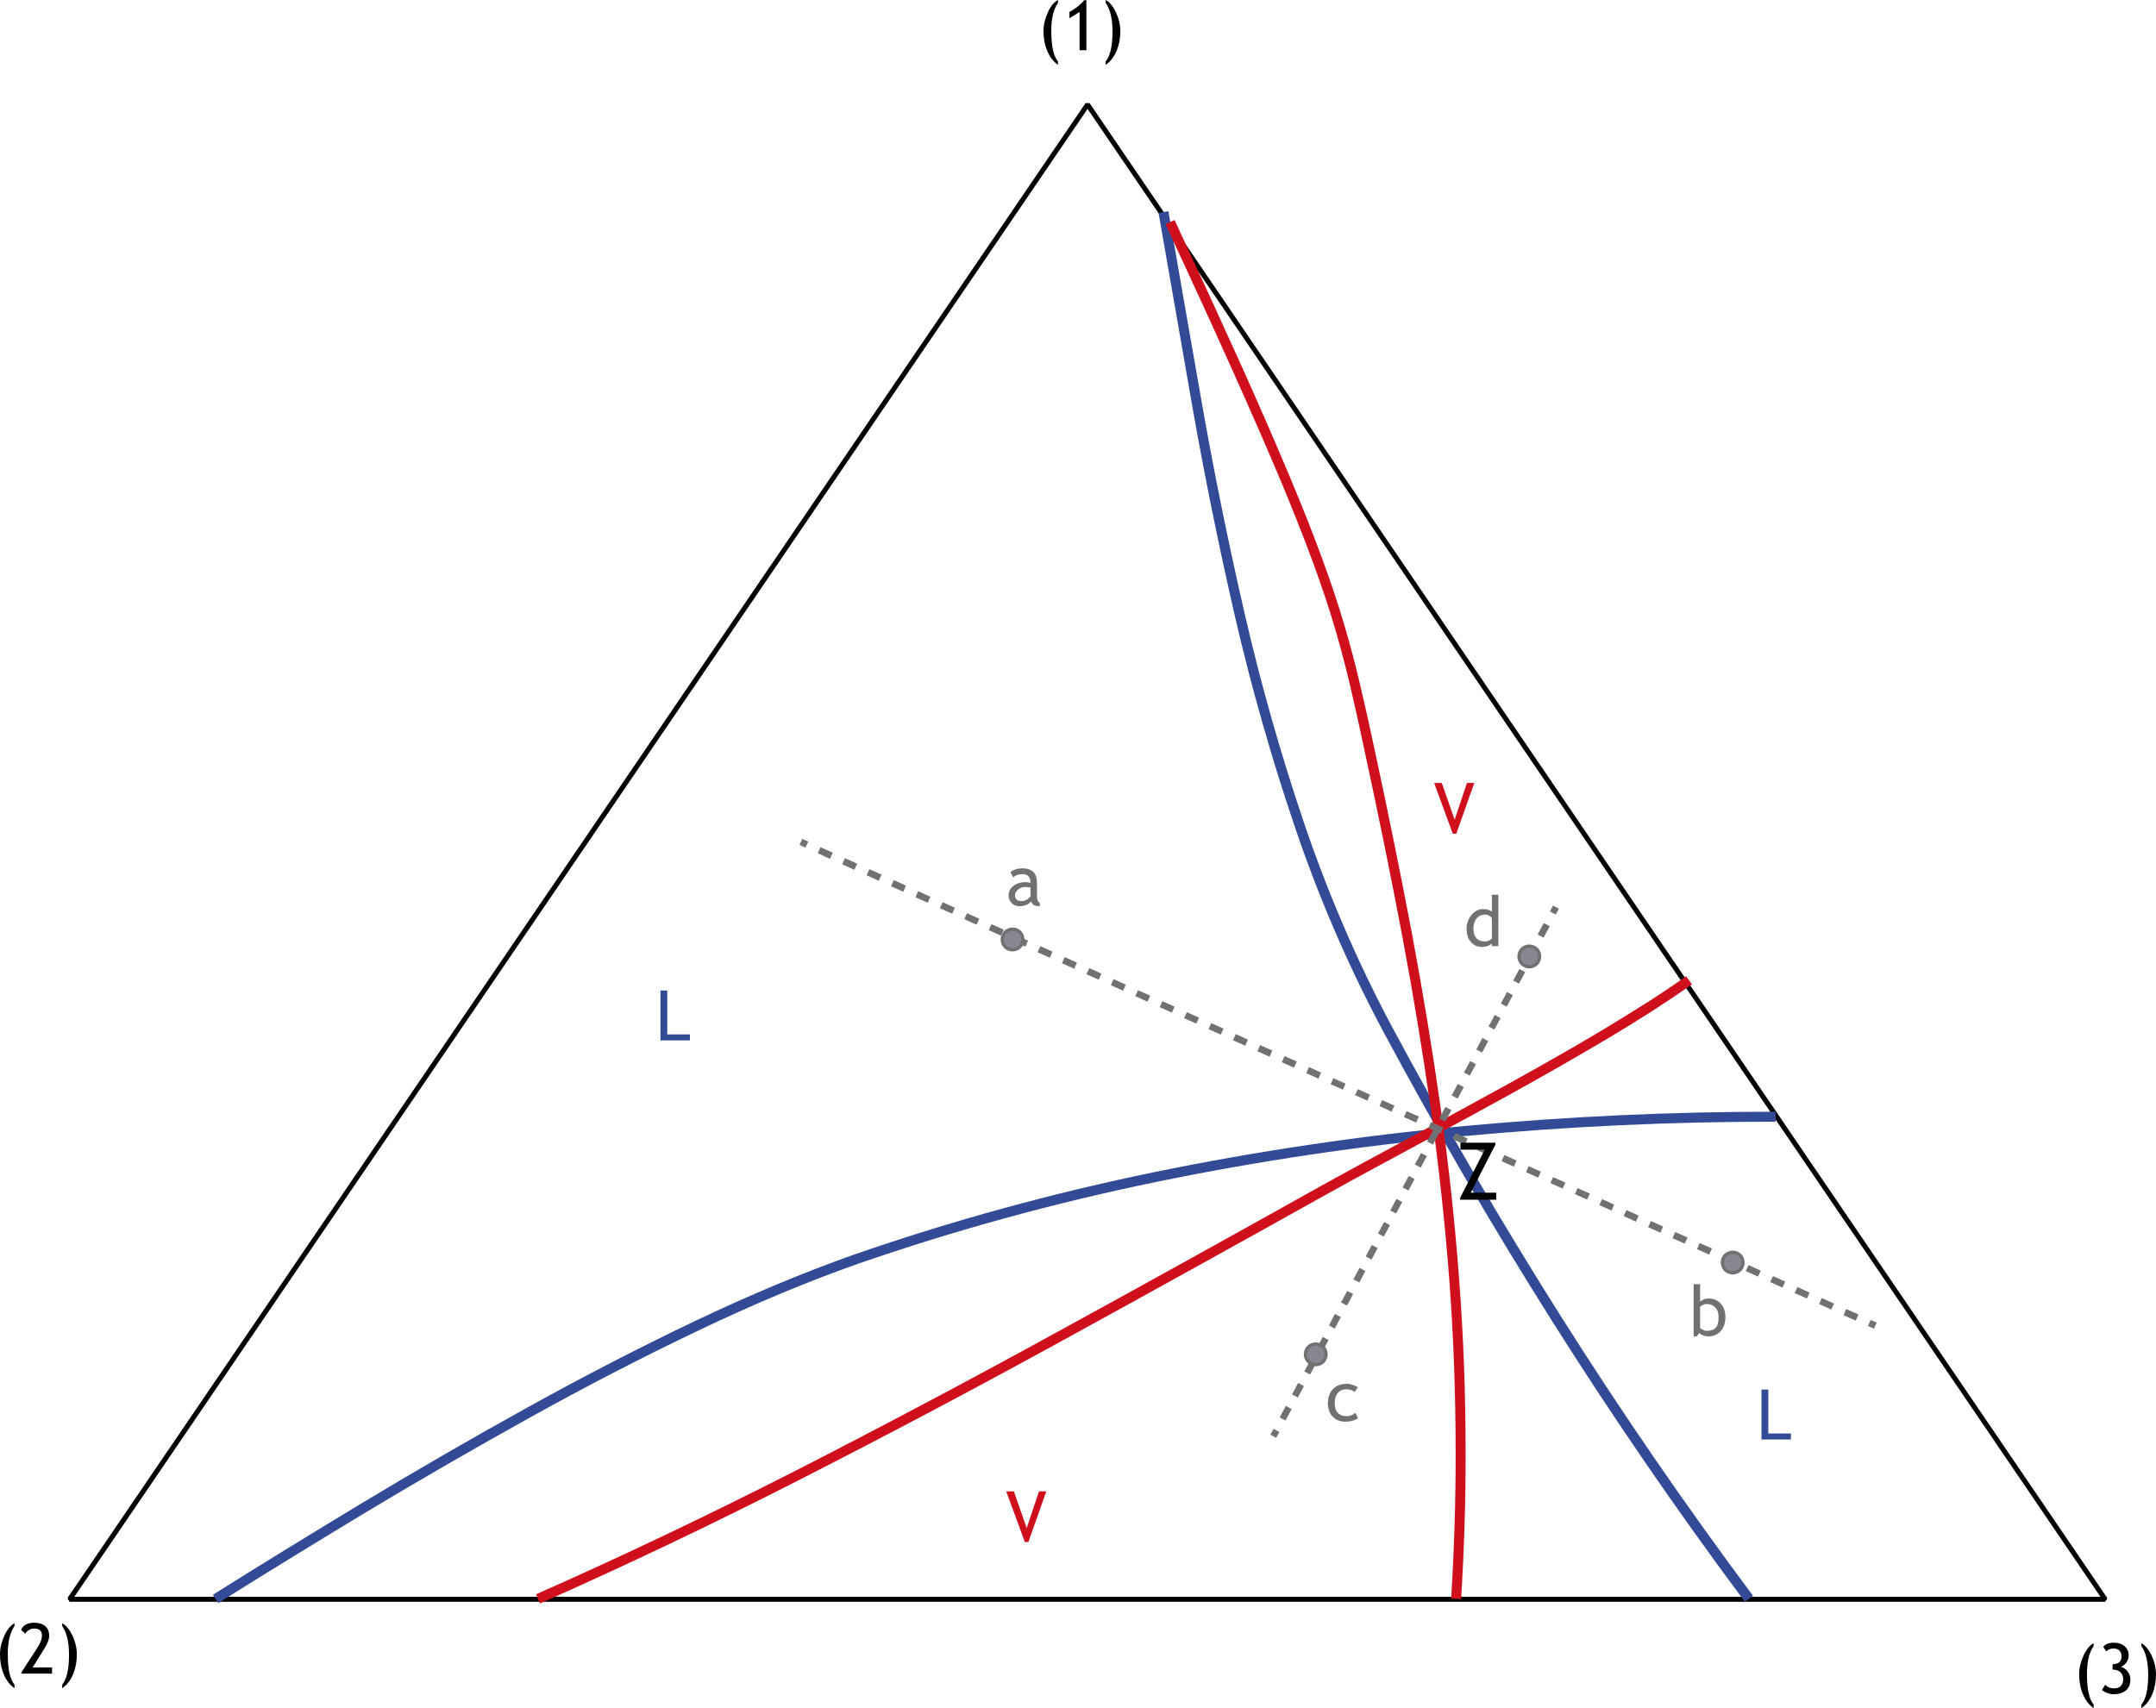 <?xml version="1.0" encoding="UTF-8"?>
<svg height="513.65" width="648.15" xmlns="http://www.w3.org/2000/svg"><path d="m 635.5,493.95 q 1.95,0 3.2,1.05 1.2,1.05 1.25,2.7 0,1.25 -0.7,2.2 -0.7,0.95 -1.65,1.3 1.3,0.4 2.05,1.45 0.8,1 0.8,2.45 0,2.05 -1.35,3.2 -1.3,1.15 -3.7,1.15 -1,0 -1.95,-0.4 -1,-0.35 -1.55,-0.9 l 1,-1.55 q 1,1.1 2.55,1.1 2.8,0 2.85,-2.8 0,-1.25 -0.85,-2.05 -0.85,-0.8 -2.2,-0.8 h -0.15 v -1.65 h 0.05 q 2.6,0 2.65,-2.3 -0.05,-2.4 -2.45,-2.4 -1.35,0 -2.15,0.9 l -0.9,-1.4 q 0.95,-1.25 3.2,-1.25 m 8.25,0.15 q 1.75,0.95 3.1,3.75 1.3,2.85 1.3,5.65 0,3.25 -1.15,6 -1.15,2.7 -3.25,4.15 v -1.1 q 2.05,-2.35 2.05,-9 0,-5.65 -2.05,-8.6 v -0.85 m -14.35,0 v 0.85 q -2.05,2.95 -2,8.6 0,6.65 2,9 v 1.1 q -2.05,-1.45 -3.2,-4.15 -1.15,-2.7 -1.15,-6 0,-2.8 1.3,-5.65 1.3,-2.8 3.05,-3.75" fill-rule="evenodd"/><path d="m 443.2,235.45 -5.4,15.25 h -1.05 l -5.6,-15.25 h 2.3 l 3.85,11.05 3.7,-11.05 h 2.2" fill="#d00f1c" fill-rule="evenodd"/><path d="M332.4 0q1.75.9 3.1 3.75 1.3 2.85 1.3 5.65 0 3.25-1.15 5.95-1.15 2.7-3.25 4.15v-1.05q2.05-2.35 2.05-9.05 0-5.6-2.05-8.55V0m-14.35 0v.85q-2.05 2.95-2 8.55 0 6.7 2 9.05V19.5Q316 18.05 314.85 15.35 313.7 12.65 313.7 9.4 313.7 6.6 315 3.75 316.3.9 318.05 0m8.55.05V15.1h-2.05V3.6L321.5 5.5V3.6q1.15-.6 2.45-1.6 1.3-1.05 2-1.95h.65M10.15 487.95q2.2 0 3.4 1 1.2 1 1.25 2.85 0 1.65-1.65 4.25L9.8 501.4h5.85v1.85h-9.2v-.4l4.7-7.25q1.5-2.25 1.45-3.8.05-2.1-2.35-2.1-.8 0-1.55.45-.7.4-1.05 1.1l-1.3-1.1q.35-1 1.35-1.6 1.05-.6 2.45-.6m8.55.15q1.75.95 3.1 3.75 1.3 2.85 1.3 5.65 0 3.25-1.15 6-1.15 2.7-3.25 4.15v-1.1q2.05-2.35 2.05-9 0-5.65-2.05-8.6v-.85m-14.35 0v.85q-2.05 2.95-2 8.6 0 6.65 2 9v1.1Q2.3 506.2 1.15 503.5 0 500.8 0 497.5q0-2.8 1.3-5.65 1.3-2.8 3.05-3.75M326.9 31L633.3 481.15H20.45L326.75 31.3 326.9 31m-.15.55l.15-.15-.15.15M21.35 480.65H632.4L326.9 31.85 21.35 480.65" fill-rule="evenodd"/><path d="M 326.9,31 633.3,481.15 H 20.45 L 326.75,31.3 326.9,31 m -0.15,0.55 0.15,-0.15 -0.15,0.15 M 21.35,480.65 H 632.4 L 326.9,31.85 21.35,480.65" fill-rule="evenodd"/><path d="M 53.5,432.75 53.85,433 41.45,451.3 41.05,451 53.5,432.75" fill="#68af23" fill-rule="evenodd"/><path d="m 398.75,136.55 89.4,131.3 -0.4,0.3 -89.4,-131.35 0.4,-0.25" fill-rule="evenodd"/><path d="m 398.75,136.55 89.4,131.3 -0.4,0.3 -89.4,-131.35 0.4,-0.25" fill-rule="evenodd"/><path d="m 398.75,136.55 89.4,131.3 -0.4,0.3 -89.4,-131.35 0.4,-0.25" fill-rule="evenodd"/><path d="m 398.75,136.55 89.4,131.3 -0.4,0.3 -89.4,-131.35 0.4,-0.25" fill-rule="evenodd"/><path d="m 398.75,136.55 89.4,131.3 -0.4,0.3 -89.4,-131.35 0.4,-0.25" fill-rule="evenodd"/><path d="m 398.75,136.55 89.4,131.3 -0.4,0.3 -89.4,-131.35 0.4,-0.25" fill="#68af23" fill-rule="evenodd"/><path d="m 326.35,31 h 1.2 l 305.95,449.5 -0.6,1.15 H 20.9 L 20.3,480.5 326.35,31 m 0,0.85 0.6,-0.45 -0.6,0.45 m -304,448.3 h 609.1 L 326.95,32.75 22.35,480.15" fill-rule="evenodd"/><path d="m 351.25,63.5 q 4.75,27.5 10.15,58.2 5.4,30.7 12.75,62.7 7.35,32 18,63.4 10.65,31.35 25.95,60.25 23.8,44.45 51.05,87.6 27.25,43.15 57.85,84.2 l -2.45,1.8 Q 493.9,440.5 466.6,397.25 439.3,354 415.45,309.45 400,280.35 389.3,248.75 378.6,217.2 371.2,185.1 363.85,153 358.45,122.25 353.05,91.5 348.3,64.05 l 2.95,-0.55" fill="#334b97" fill-rule="evenodd"/><path d="m 533.8,334.3 v 3 q -46.55,-0.05 -93.4,4.3 -46.85,4.35 -92.75,13.8 -45.9,9.45 -89.65,24.6 -22.85,8.05 -47.75,19.95 -24.9,11.85 -50.2,25.9 -25.25,14 -49.3,28.45 -24.05,14.5 -45.15,27.75 l -1.6,-2.5 q 21.15,-13.3 45.2,-27.8 24.05,-14.5 49.4,-28.55 25.35,-14.05 50.4,-26 25,-11.9 48.05,-20.05 43.9,-15.2 90,-24.7 46.1,-9.45 93.1,-13.85 47,-4.35 93.65,-4.3" fill="#334b97" fill-rule="evenodd"/><path d="m 353.1,66.15 q 11.8,25.4 20.3,44.25 8.45,18.85 14.3,32.85 5.85,13.95 9.75,24.65 3.95,10.7 6.6,19.75 2.7,9.1 4.8,18.1 2.15,9.05 4.4,19.7 6.25,28.95 11.3,55.7 5,26.75 8.6,52.35 3.6,25.6 5.5,51.15 1.95,25.5 1.95,52 0.05,21.5 -1.35,44.2 l -3,-0.15 q 1.4,-22.65 1.35,-44.05 0,-26.35 -1.9,-51.8 -1.95,-25.4 -5.5,-50.95 -3.6,-25.5 -8.6,-52.2 -5.05,-26.7 -11.3,-55.6 -2.25,-10.65 -4.35,-19.65 -2.1,-8.95 -4.75,-17.95 -2.65,-8.95 -6.55,-19.55 -3.9,-10.65 -9.7,-24.55 -5.85,-13.9 -14.3,-32.75 Q 362.2,92.8 350.4,67.4 l 2.7,-1.25" fill="#d00f1c" fill-rule="evenodd"/><path d="M506.9 293.55l1.75 2.45q-10.8 7.6-24.95 16.05-14.15 8.4-29.5 16.9-10.15 5.6-20.05 10.95-9.9 5.35-18.85 10.2-9 4.85-16.35 8.95-39.45 22.05-79.25 43.9-39.8 21.85-79.3 42-39.5 20.15-78.05 37.2l-1.2-2.75q38.45-17 77.9-37.1 39.4-20.15 79.2-42 39.8-21.8 79.25-43.9 11.2-6.2 25.55-13.9 14.35-7.75 29.7-16.2 10.15-5.6 19.95-11.25 9.75-5.65 18.45-11.1 8.75-5.4 15.75-10.4M314.55 448.45l-5.4 15.25h-1.05l-5.6-15.25h2.3l3.85 11.05 3.7-11.05h2.2" fill="#d00f1c" fill-rule="evenodd"/><path d="M531.6 417.85v13.2h6.8v1.8h-8.85v-15h2.05M200.6 297.85v13.2h6.8v1.8h-8.85v-15h2.05" fill="#334b97" fill-rule="evenodd"/><path d="M450.45 269.05v15.45h-1.95v-.8q-1.05 1-2.95 1.05-2.1 0-3.35-1.5-1.3-1.45-1.3-3.95 0-2.45 1.5-4.2 1.45-1.75 3.5-1.75 1.7 0 2.6.8v-5.1h1.95m-3.9 14.05q.5 0 1.1-.3.65-.3.85-.6v-6.1q-.75-1.1-2.05-1.1-1.55 0-2.55 1.15-.95 1.15-.95 3 0 3.95 3.6 3.95M307.2 261.1q2.35 0 3.45 1.1 1.1 1.05 1.1 3.45v3.95q0 1.45.85 1.9v1q-1.2 0-1.8-.35-.55-.35-.85-1.1-1.15 1.45-3.55 1.45-1.3 0-2.25-.95-.95-.95-.95-2.35 0-1.65 1.45-2.8 1.45-1.15 3.75-1.15.6 0 1.4.25 0-2.65-2.4-2.65-1.8 0-2.8 1l-.85-1.65q.6-.45 1.55-.8 1-.3 1.9-.3m-.05 9.85q1.5 0 2.65-1.4v-2.65q-.95-.2-1.3-.2-1.5 0-2.4.75-.95.75-.95 1.8 0 1.7 2 1.7M511.1 386.15v5.3q.25-.35 1.05-.7.75-.3 1.5-.3 2.25 0 3.65 1.55 1.4 1.55 1.4 3.95 0 2.75-1.4 4.3-1.4 1.6-3.8 1.6-.8 0-1.55-.3-.75-.3-1.15-.7l-.7 1h-.95v-15.7h1.95m1.85 14.05q1.95 0 2.85-.95.85-.95.85-3.2 0-1.9-1-2.9-1-1.05-2.7-1.05-.4 0-1 .3-.65.3-.85.55v6.35q0 .15.75.5.7.4 1.1.4M404.9 416.1q.85 0 1.85.35 1 .35 1.45.75l-.95 1.35q-.3-.25-1.05-.55-.75-.25-1.5-.25-1.6 0-2.5 1.1-.95 1.1-.95 3.05 0 1.95.95 2.95.95 1 2.65 1 1.3 0 2.65-1l.75 1.65q-1.55 1-3.85 1-2.25 0-3.75-1.5-1.45-1.5-1.45-4.1 0-2.6 1.5-4.2 1.55-1.6 4.2-1.6M466.9 272.3l1.75.95-.95 1.75-1.75-.95.95-1.75M464.1 277.55l1.8.95-1.85 3.45-1.8-.95 1.85-3.45m-3.65 6.9l1.75.95-1.85 3.45-1.75-.95 1.85-3.45m-3.7 6.95l1.75.9-1.85 3.5-1.75-.95 1.85-3.45m-3.7 6.9l1.75.95-1.85 3.45-1.75-.95 1.85-3.45m-3.7 6.9l1.75.95-1.85 3.45-1.75-.95 1.85-3.45m-3.7 6.9l1.75.95-1.85 3.45-1.75-.9 1.85-3.5m-3.7 6.95l1.75.95-1.85 3.45-1.75-.95 1.85-3.45m-3.7 6.9l1.8.95-1.85 3.45-1.8-.95 1.85-3.45m-3.7 6.9l1.8.95-1.85 3.45-1.8-.95 1.85-3.45m-3.7 6.95l1.8.9-1.85 3.5-1.75-.95 1.8-3.45m-3.65 6.9l1.75.95-1.85 3.45-1.75-.95 1.85-3.45m-3.7 6.9l1.75.95-1.85 3.45-1.75-.95 1.85-3.45m-3.7 6.9l1.75.95-1.85 3.45-1.75-.9 1.85-3.5m-3.7 6.95l1.75.95-1.85 3.45-1.75-.95 1.85-3.45m-3.7 6.9l1.75.95-1.85 3.45-1.75-.95 1.85-3.45m-3.7 6.9l1.75.95-1.8 3.45-1.8-.95 1.85-3.45m-3.7 6.95l1.8.9-1.85 3.5-1.8-.95 1.85-3.45m-3.7 6.9l1.8.95-1.85 3.45-1.75-.95 1.8-3.45m-3.65 6.9l1.75.95-1.85 3.45-1.75-.95 1.85-3.45m-3.7 6.9l1.75.95-1.85 3.45-1.75-.9 1.85-3.5m-3.7 6.95l1.75.95-1.85 3.45-1.75-.95 1.85-3.45m-3.7 6.9l1.75.95-1.85 3.45-1.75-.95 1.85-3.45M382.85 429.65l1.75.95-.95 1.75-1.75-.95.95-1.75M241.15 252.25l1.85.8-.85 1.85-1.8-.85.8-1.8" fill="#707173" fill-rule="evenodd"/><path d="M246.65 254.75l3.7 1.65-.85 1.85-3.65-1.7.8-1.8m7.35 3.3l3.7 1.65-.85 1.85-3.65-1.65.8-1.85m7.35 3.3l3.65 1.65-.8 1.85-3.65-1.65.8-1.85m7.35 3.3l3.65 1.65-.8 1.85-3.7-1.65.85-1.85m7.35 3.3l3.65 1.7-.8 1.8-3.7-1.65.85-1.85m7.35 3.35l3.65 1.65-.8 1.8-3.7-1.65.85-1.8m7.3 3.3l3.7 1.65-.85 1.8-3.65-1.65.8-1.8m7.35 3.3l3.7 1.65-.85 1.8-3.65-1.65.8-1.8m7.35 3.3l3.65 1.65-.8 1.8-3.65-1.65.8-1.8m7.35 3.3l3.65 1.65-.8 1.85-3.7-1.65.85-1.85m7.35 3.3l3.65 1.65-.8 1.85-3.7-1.65.85-1.85m7.35 3.3l3.65 1.65-.8 1.85-3.7-1.65.85-1.85m7.3 3.3l3.7 1.7-.85 1.8-3.65-1.65.8-1.85m7.35 3.35l3.7 1.65-.85 1.8-3.65-1.65.8-1.8m7.35 3.3l3.65 1.65-.8 1.8-3.65-1.65.8-1.8m7.35 3.3l3.65 1.65-.8 1.8-3.7-1.65.85-1.8m7.35 3.3l3.65 1.65-.8 1.8-3.7-1.65.85-1.8m7.35 3.3l3.65 1.65-.8 1.85-3.7-1.65.85-1.85m7.3 3.3l3.7 1.65-.85 1.85-3.65-1.65.8-1.85m7.35 3.3l3.7 1.65-.85 1.85-3.65-1.65.8-1.85m7.35 3.3l3.65 1.65-.8 1.85-3.65-1.65.8-1.85m7.35 3.35l3.65 1.65-.8 1.8-3.7-1.65.85-1.8m7.35 3.3l3.65 1.65-.8 1.8-3.7-1.65.85-1.8m7.3 3.3l3.7 1.65-.85 1.8-3.65-1.65.8-1.8m7.35 3.3l3.7 1.65-.85 1.8-3.65-1.65.8-1.8m7.35 3.3l3.7 1.65-.85 1.85-3.65-1.7.8-1.8m7.35 3.3l3.65 1.65-.8 1.85-3.65-1.65.8-1.85m7.35 3.3l3.65 1.65-.8 1.85-3.7-1.65.85-1.85m7.35 3.3l3.65 1.65-.8 1.85-3.7-1.65.85-1.85m7.3 3.35l3.7 1.65-.85 1.8-3.65-1.65.8-1.8m7.35 3.3l3.7 1.65-.85 1.8-3.65-1.65.8-1.8m7.35 3.3l3.7 1.65-.85 1.8-3.65-1.65.8-1.8m7.35 3.3l3.65 1.65-.8 1.8-3.65-1.65.8-1.8m7.35 3.3l3.65 1.65-.8 1.85-3.7-1.7.85-1.8m7.35 3.3l3.65 1.65-.8 1.85-3.7-1.65.85-1.85m7.3 3.3l3.7 1.65-.85 1.85-3.65-1.65.8-1.85m7.35 3.3l3.7 1.65-.85 1.85-3.65-1.65.8-1.85m7.35 3.3l3.65 1.7-.8 1.8-3.65-1.65.8-1.85m7.35 3.35l3.65 1.65-.8 1.8-3.7-1.65.85-1.8m7.35 3.3l3.65 1.65-.8 1.8-3.7-1.65.85-1.8m7.35 3.3l3.65 1.65-.8 1.8-3.7-1.65.85-1.8m7.3 3.3l3.7 1.65-.85 1.8-3.65-1.65.8-1.8m7.35 3.3l3.7 1.65-.85 1.85-3.65-1.65.8-1.85M562.35 396.9l1.85.8-.85 1.85-1.8-.85.8-1.8" fill="#707173" fill-rule="evenodd"/><path d="m 304.4,279.4 q 1.3,0.05 2.2,0.9 0.85,0.9 0.9,2.2 -0.05,1.3 -0.9,2.2 -0.9,0.85 -2.2,0.9 -1.3,-0.05 -2.2,-0.9 -0.85,-0.9 -0.9,-2.2 0.05,-1.3 0.9,-2.2 0.9,-0.85 2.2,-0.9" fill="#878792" fill-rule="evenodd"/><path d="m 304.4,278.9 q 1.55,0.05 2.55,1.05 1,1 1.05,2.55 h -0.5 -0.5 q 0,-1.1 -0.75,-1.85 -0.75,-0.7 -1.85,-0.75 -1.1,0.05 -1.85,0.75 -0.7,0.75 -0.75,1.85 0.05,1.1 0.75,1.85 0.75,0.7 1.85,0.75 1.1,0 1.85,-0.75 0.7,-0.75 0.75,-1.85 h 0.5 0.5 q -0.05,1.55 -1.05,2.55 -1,1 -2.55,1.05 -1.55,-0.05 -2.55,-1.05 -1,-1 -1.05,-2.55 0.05,-1.55 1.05,-2.55 1,-1 2.55,-1.05" fill="#707173" fill-rule="evenodd"/><path d="m 395.55,404.15 q 1.3,0.05 2.2,0.9 0.85,0.9 0.9,2.2 -0.05,1.3 -0.9,2.2 -0.9,0.85 -2.2,0.9 -1.3,-0.05 -2.2,-0.9 -0.85,-0.9 -0.9,-2.2 0.05,-1.3 0.9,-2.2 0.9,-0.85 2.2,-0.9" fill="#878792" fill-rule="evenodd"/><path d="m 395.55,403.65 q 1.55,0.05 2.55,1.05 1,1 1.05,2.55 h -0.5 -0.5 q 0,-1.1 -0.75,-1.85 -0.75,-0.7 -1.85,-0.75 -1.1,0.05 -1.85,0.75 -0.7,0.75 -0.75,1.85 0.05,1.1 0.75,1.85 0.75,0.7 1.85,0.75 1.1,0 1.85,-0.75 0.7,-0.75 0.75,-1.85 h 0.5 0.5 q -0.05,1.55 -1.05,2.55 -1,1 -2.55,1.05 -1.55,-0.05 -2.55,-1.05 -1,-1 -1.05,-2.55 0.05,-1.55 1.05,-2.55 1,-1 2.55,-1.05" fill="#707173" fill-rule="evenodd"/><path d="m 459.75,284.5 q 1.3,0.05 2.2,0.9 0.85,0.9 0.9,2.2 -0.05,1.3 -0.9,2.2 -0.9,0.85 -2.2,0.9 -1.3,-0.05 -2.2,-0.9 -0.85,-0.9 -0.9,-2.2 0.05,-1.3 0.9,-2.2 0.9,-0.85 2.2,-0.9" fill="#878792" fill-rule="evenodd"/><path d="m 459.75,284 q 1.55,0.05 2.55,1.05 1,1 1.05,2.55 h -0.5 -0.5 q 0,-1.1 -0.75,-1.85 -0.75,-0.7 -1.85,-0.75 -1.1,0.05 -1.85,0.75 -0.7,0.75 -0.75,1.85 0.05,1.1 0.75,1.85 0.75,0.7 1.85,0.75 1.1,0 1.85,-0.75 0.7,-0.75 0.75,-1.85 h 0.5 0.5 q -0.05,1.55 -1.05,2.55 -1,1 -2.55,1.05 -1.55,-0.05 -2.55,-1.05 -1,-1 -1.05,-2.55 0.05,-1.55 1.05,-2.55 1,-1 2.55,-1.05" fill="#707173" fill-rule="evenodd"/><path d="m 520.9,376.55 q 1.3,0.05 2.2,0.9 0.85,0.9 0.9,2.2 -0.05,1.3 -0.9,2.2 -0.9,0.85 -2.2,0.9 -1.3,-0.05 -2.2,-0.9 -0.85,-0.9 -0.9,-2.2 0.05,-1.3 0.9,-2.2 0.9,-0.85 2.2,-0.9" fill="#878792" fill-rule="evenodd"/><path d="m 520.9,376.05 q 1.55,0.05 2.55,1.05 1,1 1.05,2.55 h -0.5 -0.5 q 0,-1.1 -0.75,-1.85 -0.75,-0.7 -1.85,-0.75 -1.1,0.05 -1.85,0.75 -0.7,0.75 -0.75,1.85 0.05,1.1 0.75,1.85 0.75,0.7 1.85,0.75 1.1,0 1.85,-0.75 0.7,-0.75 0.75,-1.85 h 0.5 0.5 q -0.05,1.55 -1.05,2.55 -1,1 -2.55,1.05 -1.55,-0.05 -2.55,-1.05 -1,-1 -1.05,-2.55 0.05,-1.55 1.05,-2.55 1,-1 2.55,-1.05" fill="#707173" fill-rule="evenodd"/><path d="m 449.55,343.6 v 0.6 l -7.4,14.45 h 7.65 v 2.1 h -10.85 v -0.55 l 7.4,-14.5 h -7.3 v -2.1 h 10.5" fill-rule="evenodd"/><defs id="defs204"><g id="shape20"><path d="m 2.05,0 v 13.2 h 6.8 V 15 H 0 V 0 h 2.05" id="path144" fill="#334b97" fill-rule="evenodd" stroke="none"/></g><g id="shape0"><path d="m 10.45,0 q 1.95,0 3.2,1.05 1.2,1.05 1.25,2.7 0,1.25 -0.7,2.2 -0.7,0.95 -1.65,1.3 1.3,0.4 2.05,1.45 0.8,1 0.8,2.45 0,2.05 -1.35,3.2 -1.3,1.15 -3.7,1.15 -1,0 -1.95,-0.4 -1,-0.35 -1.55,-0.9 l 1,-1.55 q 1,1.1 2.55,1.1 2.8,0 2.85,-2.8 Q 13.25,9.7 12.4,8.9 11.55,8.1 10.2,8.1 H 10.05 V 6.45 h 0.05 q 2.6,0 2.65,-2.3 -0.05,-2.4 -2.45,-2.4 -1.35,0 -2.15,0.9 L 7.25,1.25 Q 8.2,0 10.45,0 m 8.25,0.15 q 1.75,0.95 3.1,3.75 1.3,2.85 1.3,5.65 0,3.25 -1.15,6 -1.15,2.7 -3.25,4.15 v -1.1 q 2.05,-2.35 2.05,-9 0,-5.65 -2.05,-8.6 V 0.15 m -14.35,0 V 1 q -2.05,2.95 -2,8.6 0,6.65 2,9 v 1.1 Q 2.3,18.25 1.15,15.55 0,12.85 0,9.55 0,6.75 1.3,3.9 2.6,1.1 4.35,0.15" id="path84" fill="#000" fill-rule="evenodd" stroke="none"/></g><g id="shape2"><path d="m 18.7,0 q 1.75,0.9 3.1,3.75 1.3,2.85 1.3,5.65 0,3.25 -1.15,5.95 -1.15,2.7 -3.25,4.15 V 18.45 Q 20.75,16.1 20.75,9.4 20.75,3.8 18.7,0.85 V 0 M 4.35,0 v 0.85 q -2.05,2.95 -2,8.55 0,6.7 2,9.05 V 19.5 Q 2.3,18.05 1.15,15.35 0,12.65 0,9.4 0,6.6 1.3,3.75 2.6,0.9 4.35,0 M 12.9,0.05 V 15.1 H 10.85 V 3.6 L 7.8,5.5 V 3.6 Q 8.95,3 10.25,2 q 1.3,-1.05 2,-1.95 h 0.65" id="path90" fill="#000" fill-rule="evenodd" stroke="none"/></g><g id="shape3"><path d="m 10.15,0 q 2.2,0 3.4,1 1.2,1 1.25,2.85 0,1.65 -1.65,4.25 L 9.8,13.45 h 5.85 v 1.85 h -9.2 v -0.4 l 4.7,-7.25 Q 12.65,5.4 12.6,3.85 12.65,1.75 10.25,1.75 9.45,1.75 8.7,2.2 8,2.6 7.65,3.3 L 6.35,2.2 Q 6.7,1.2 7.7,0.6 8.75,0 10.15,0 m 8.55,0.15 q 1.75,0.95 3.1,3.75 1.3,2.85 1.3,5.65 0,3.25 -1.15,6 -1.15,2.7 -3.25,4.15 v -1.1 q 2.05,-2.35 2.05,-9 0,-5.65 -2.05,-8.6 V 0.15 m -14.35,0 V 1 q -2.05,2.95 -2,8.6 0,6.65 2,9 v 1.1 Q 2.3,18.25 1.15,15.55 0,12.85 0,9.55 0,6.75 1.3,3.9 2.6,1.1 4.35,0.15" id="path93" fill="#000" fill-rule="evenodd" stroke="none"/></g><g id="shape4"><path d="m 306.45,0 306.4,450.15 H 0 L 306.3,0.3 306.45,0 M 306.3,0.55 306.45,0.4 306.3,0.55 M 0.9,449.65 H 611.95 L 306.45,0.85 0.9,449.65" id="path96" fill="#000" fill-rule="evenodd" stroke="none"/></g><g id="shape5"><path d="m 306.45,0 306.4,450.15 H 0 L 306.3,0.3 306.45,0 M 306.3,0.55 306.45,0.4 306.3,0.55 M 0.9,449.65 H 611.95 L 306.45,0.85 0.9,449.65" id="path99" fill="#000" fill-rule="evenodd" stroke="none"/></g><g id="shape6"><path d="M 12.45,0 12.8,0.25 0.4,18.55 0,18.25 12.45,0" id="path102" fill="#68af23" fill-rule="evenodd" stroke="none"/></g><g id="shape7"><path d="M 0.4,0 89.8,131.3 89.4,131.6 0,0.25 0.4,0" id="path105" fill="#000" fill-rule="evenodd" stroke="none"/></g><g id="shape8"><path d="M 0.4,0 89.8,131.3 89.4,131.6 0,0.25 0.4,0" id="path108" fill="#000" fill-rule="evenodd" stroke="none"/></g><g id="shape9"><path d="M 0.4,0 89.8,131.3 89.4,131.6 0,0.25 0.4,0" id="path111" fill="#000" fill-rule="evenodd" stroke="none"/></g><g id="shape10"><path d="M 0.4,0 89.8,131.3 89.4,131.6 0,0.25 0.4,0" id="path114" fill="#000" fill-rule="evenodd" stroke="none"/></g><g id="shape11"><path d="M 0.4,0 89.8,131.3 89.4,131.6 0,0.25 0.4,0" id="path117" fill="#000" fill-rule="evenodd" stroke="none"/></g><g id="shape12"><path d="M 0.4,0 89.8,131.3 89.4,131.6 0,0.25 0.4,0" id="path120" fill="#68af23" fill-rule="evenodd" stroke="none"/></g><g id="shape13"><path d="m 306.05,0 h 1.2 l 305.95,449.5 -0.6,1.15 H 0.6 L 0,449.5 306.05,0 m 0,0.85 0.6,-0.45 -0.6,0.45 m -304,448.3 h 609.1 L 306.65,1.75 2.05,449.15" id="path123" fill="#000" fill-rule="evenodd" stroke="none"/></g><g id="shape14"><path d="m 2.95,0 q 4.75,27.5 10.15,58.2 5.4,30.7 12.75,62.7 7.35,32 18,63.4 10.65,31.35 25.95,60.25 23.8,44.45 51.05,87.6 27.25,43.15 57.85,84.2 l -2.45,1.8 Q 145.6,377 118.3,333.75 91,290.5 67.15,245.95 51.7,216.85 41,185.25 30.3,153.7 22.9,121.6 15.55,89.5 10.15,58.75 4.75,28 0,0.55 L 2.95,0" id="path126" fill="#334b97" fill-rule="evenodd" stroke="none"/></g><g id="shape15"><path d="M 469.8,0 V 3 Q 423.25,2.95 376.4,7.3 329.55,11.65 283.65,21.1 237.75,30.55 194,45.7 171.15,53.75 146.25,65.65 121.35,77.5 96.05,91.55 70.8,105.55 46.75,120 22.7,134.5 1.6,147.75 L 0,145.25 q 21.15,-13.3 45.2,-27.8 24.05,-14.5 49.4,-28.55 25.35,-14.05 50.4,-26 25,-11.9 48.05,-20.05 43.9,-15.2 90,-24.7 46.1,-9.45 93.1,-13.85 47,-4.35 93.65,-4.3" id="path129" fill="#334b97" fill-rule="evenodd" stroke="none"/></g><g id="shape16"><path d="M 2.7,0 Q 14.5,25.4 23,44.25 31.45,63.1 37.3,77.1 q 5.85,13.95 9.75,24.65 3.95,10.7 6.6,19.75 2.7,9.1 4.8,18.1 2.15,9.05 4.4,19.7 6.25,28.95 11.3,55.7 5,26.75 8.6,52.35 3.6,25.6 5.5,51.15 1.95,25.5 1.95,52 0.05,21.5 -1.35,44.2 l -3,-0.15 q 1.4,-22.65 1.35,-44.05 0,-26.35 -1.9,-51.8 -1.95,-25.4 -5.5,-50.95 -3.6,-25.5 -8.6,-52.2 -5.05,-26.7 -11.3,-55.6 Q 57.65,149.3 55.55,140.3 53.45,131.35 50.8,122.35 48.15,113.4 44.25,102.8 40.35,92.15 34.55,78.25 28.7,64.35 20.25,45.5 11.8,26.65 0,1.25 L 2.7,0" id="path132" fill="#d00f1c" fill-rule="evenodd" stroke="none"/></g><g id="shape17"><path d="m 345.75,0 1.75,2.45 Q 336.7,10.05 322.55,18.5 308.4,26.9 293.05,35.4 282.9,41 273,46.35 q -9.9,5.35 -18.85,10.2 -9,4.85 -16.35,8.95 -39.45,22.05 -79.25,43.9 -39.8,21.85 -79.3,42 -39.5,20.15 -78.05,37.2 L 0,185.85 q 38.45,-17 77.9,-37.1 39.4,-20.15 79.2,-42 39.8,-21.8 79.25,-43.9 11.2,-6.2 25.55,-13.9 14.35,-7.75 29.7,-16.2 10.15,-5.6 19.95,-11.25 Q 321.3,15.85 330,10.4 338.75,5 345.75,0" id="path135" fill="#d00f1c" fill-rule="evenodd" stroke="none"/></g><g id="shape18"><path d="M 12.05,0 6.65,15.25 H 5.6 L 0,0 H 2.3 L 6.15,11.05 9.85,0 h 2.2" id="path138" fill="#d00f1c" fill-rule="evenodd" stroke="none"/></g><g id="shape19"><path d="m 2.05,0 v 13.2 h 6.8 V 15 H 0 V 0 h 2.05" id="path141" fill="#334b97" fill-rule="evenodd" stroke="none"/></g><g id="shape1"><path d="M 12.05,0 6.65,15.25 H 5.6 L 0,0 H 2.3 L 6.15,11.05 9.85,0 h 2.2" id="path87" fill="#d00f1c" fill-rule="evenodd" stroke="none"/></g><g id="shape21"><path d="M 9.55,0 V 15.45 H 7.6 v -0.8 q -1.05,1 -2.95,1.05 -2.1,0 -3.35,-1.5 Q 0,12.75 0,10.25 0,7.8 1.5,6.05 2.95,4.3 5,4.3 6.7,4.3 7.6,5.1 V 0 h 1.95 m -3.9,14.05 q 0.5,0 1.1,-0.3 0.65,-0.3 0.85,-0.6 V 7.05 Q 6.85,5.95 5.55,5.95 4,5.95 3,7.1 q -0.95,1.15 -0.95,3 0,3.95 3.6,3.95" id="path147" fill="#707173" fill-rule="evenodd" stroke="none"/></g><g id="shape22"><path d="m 4,0 q 2.35,0 3.45,1.1 1.1,1.05 1.1,3.45 V 8.5 q 0,1.45 0.85,1.9 v 1 Q 8.2,11.4 7.6,11.05 7.05,10.7 6.75,9.95 5.6,11.4 3.2,11.4 1.9,11.4 0.95,10.45 0,9.5 0,8.1 0,6.45 1.45,5.3 2.9,4.15 5.2,4.15 q 0.6,0 1.4,0.25 0,-2.65 -2.4,-2.65 -1.8,0 -2.8,1 L 0.55,1.1 Q 1.15,0.65 2.1,0.3 3.1,0 4,0 M 3.95,9.85 q 1.5,0 2.65,-1.4 V 5.8 Q 5.65,5.6 5.3,5.6 3.8,5.6 2.9,6.35 1.95,7.1 1.95,8.15 q 0,1.7 2,1.7" id="path150" fill="#707173" fill-rule="evenodd" stroke="none"/></g><g id="shape23"><path d="M 1.95,0 V 5.3 Q 2.2,4.95 3,4.6 3.75,4.3 4.5,4.3 q 2.25,0 3.65,1.55 1.4,1.55 1.4,3.95 0,2.75 -1.4,4.3 -1.4,1.6 -3.8,1.6 -0.8,0 -1.55,-0.3 -0.75,-0.3 -1.15,-0.7 l -0.7,1 H 0 V 0 H 1.95 M 3.8,14.05 q 1.95,0 2.85,-0.95 Q 7.5,12.15 7.5,9.9 7.5,8 6.5,7 5.5,5.95 3.8,5.95 q -0.4,0 -1,0.3 -0.65,0.3 -0.85,0.55 v 6.35 q 0,0.15 0.75,0.5 0.7,0.4 1.1,0.4" id="path153" fill="#707173" fill-rule="evenodd" stroke="none"/></g><g id="shape24"><path d="M 5.7,0 Q 6.55,0 7.55,0.35 8.55,0.7 9,1.1 L 8.05,2.45 Q 7.75,2.2 7,1.9 6.25,1.65 5.5,1.65 3.9,1.65 3,2.75 2.05,3.85 2.05,5.8 q 0,1.95 0.95,2.95 0.95,1 2.65,1 1.3,0 2.65,-1 L 9.05,10.4 Q 7.5,11.4 5.2,11.4 2.95,11.4 1.45,9.9 0,8.4 0,5.8 0,3.2 1.5,1.6 3.05,0 5.7,0" id="path156" fill="#707173" fill-rule="evenodd" stroke="none"/></g><g id="shape25"><path d="M 0.95,0 2.7,0.95 1.75,2.7 0,1.75 0.95,0" id="path159" fill="#707173" fill-rule="evenodd" stroke="none"/></g><g id="shape26"><path d="M 79.4,0 81.2,0.95 79.35,4.4 77.55,3.45 79.4,0 M 75.75,6.9 77.5,7.85 75.65,11.3 73.9,10.35 75.75,6.9 m -3.7,6.95 1.75,0.9 -1.85,3.5 -1.75,-0.95 1.85,-3.45 m -3.7,6.9 1.75,0.95 -1.85,3.45 -1.75,-0.95 1.85,-3.45 m -3.7,6.9 1.75,0.95 -1.85,3.45 -1.75,-0.95 1.85,-3.45 m -3.7,6.9 1.75,0.95 -1.85,3.45 -1.75,-0.9 1.85,-3.5 M 57.25,41.5 59,42.45 57.15,45.9 55.4,44.95 57.25,41.5 m -3.7,6.9 1.8,0.95 -1.85,3.45 -1.8,-0.95 1.85,-3.45 m -3.7,6.9 1.8,0.95 L 49.8,59.7 48,58.75 49.85,55.3 m -3.7,6.95 1.8,0.9 -1.85,3.5 -1.75,-0.95 1.8,-3.45 m -3.65,6.9 1.75,0.95 -1.85,3.45 -1.75,-0.95 1.85,-3.45 m -3.7,6.9 1.75,0.95 -1.85,3.45 -1.75,-0.95 1.85,-3.45 m -3.7,6.9 1.75,0.95 -1.85,3.45 -1.75,-0.9 1.85,-3.5 m -3.7,6.95 1.75,0.95 -1.85,3.45 -1.75,-0.95 1.85,-3.45 m -3.7,6.9 1.75,0.95 -1.85,3.45 -1.75,-0.95 1.85,-3.45 m -3.7,6.9 1.75,0.95 -1.8,3.45 -1.8,-0.95 1.85,-3.45 m -3.7,6.95 1.8,0.9 -1.85,3.5 -1.8,-0.95 1.85,-3.45 m -3.7,6.9 1.8,0.95 -1.85,3.45 -1.75,-0.95 1.8,-3.45 m -3.65,6.9 1.75,0.95 -1.85,3.45 -1.75,-0.95 1.85,-3.45 m -3.7,6.9 1.75,0.95 -1.85,3.45 -1.75,-0.9 1.85,-3.5 m -3.7,6.95 1.75,0.95 -1.85,3.45 -1.75,-0.95 1.85,-3.45 m -3.7,6.9 1.75,0.95 L 1.75,149.6 0,148.65 1.85,145.2" id="path162" fill="#707173" fill-rule="evenodd" stroke="none"/></g><g id="shape27"><path d="M 0.95,0 2.7,0.95 1.75,2.7 0,1.75 0.95,0" id="path165" fill="#707173" fill-rule="evenodd" stroke="none"/></g><g id="shape28"><path d="M 0.8,0 2.65,0.8 1.8,2.65 0,1.8 0.8,0" id="path168" fill="#707173" fill-rule="evenodd" stroke="none"/></g><g id="shape29"><path d="M 0.8,0 4.5,1.65 3.65,3.5 0,1.8 0.8,0 M 8.15,3.3 11.85,4.95 11,6.8 7.35,5.15 8.15,3.3 M 15.5,6.6 19.15,8.25 18.35,10.1 14.7,8.45 15.5,6.6 M 22.85,9.9 26.5,11.55 25.7,13.4 22,11.75 22.85,9.9 m 7.35,3.3 3.65,1.7 -0.8,1.8 -3.7,-1.65 0.85,-1.85 m 7.35,3.35 3.65,1.65 -0.8,1.8 -3.7,-1.65 0.85,-1.8 m 7.3,3.3 3.7,1.65 -0.85,1.8 -3.65,-1.65 0.8,-1.8 m 7.35,3.3 3.7,1.65 -0.85,1.8 -3.65,-1.65 0.8,-1.8 m 7.35,3.3 3.65,1.65 -0.8,1.8 -3.65,-1.65 0.8,-1.8 m 7.35,3.3 3.65,1.65 -0.8,1.85 -3.7,-1.65 0.85,-1.85 m 7.35,3.3 3.65,1.65 -0.8,1.85 -3.7,-1.65 0.85,-1.85 m 7.35,3.3 3.65,1.65 -0.8,1.85 -3.7,-1.65 0.85,-1.85 m 7.3,3.3 3.7,1.7 -0.85,1.8 -3.65,-1.65 0.8,-1.85 m 7.35,3.35 3.7,1.65 -0.85,1.8 -3.65,-1.65 0.8,-1.8 m 7.35,3.3 3.65,1.65 -0.8,1.8 -3.65,-1.65 0.8,-1.8 m 7.35,3.3 3.65,1.65 -0.8,1.8 -3.7,-1.65 0.85,-1.8 m 7.35,3.3 3.65,1.65 -0.8,1.8 -3.7,-1.65 0.85,-1.8 m 7.35,3.3 3.65,1.65 -0.8,1.85 -3.7,-1.65 0.85,-1.85 m 7.3,3.3 3.7,1.65 -0.85,1.85 -3.65,-1.65 0.8,-1.85 m 7.35,3.3 3.7,1.65 -0.85,1.85 -3.65,-1.65 0.8,-1.85 m 7.35,3.3 3.65,1.65 -0.8,1.85 -3.65,-1.65 0.8,-1.85 m 7.35,3.35 3.65,1.65 -0.8,1.8 -3.7,-1.65 0.85,-1.8 m 7.35,3.3 3.65,1.65 -0.8,1.8 -3.7,-1.65 0.85,-1.8 m 7.3,3.3 3.7,1.65 -0.85,1.8 -3.65,-1.65 0.8,-1.8 m 7.35,3.3 3.7,1.65 -0.85,1.8 -3.65,-1.65 0.8,-1.8 m 7.35,3.3 3.7,1.65 -0.85,1.85 -3.65,-1.7 0.8,-1.8 m 7.35,3.3 3.65,1.65 -0.8,1.85 -3.65,-1.65 0.8,-1.85 m 7.35,3.3 3.65,1.65 -0.8,1.85 -3.7,-1.65 0.85,-1.85 m 7.35,3.3 3.65,1.65 -0.8,1.85 -3.7,-1.65 0.85,-1.85 m 7.3,3.35 3.7,1.65 -0.85,1.8 -3.65,-1.65 0.8,-1.8 m 7.35,3.3 3.7,1.65 -0.85,1.8 -3.65,-1.65 0.8,-1.8 m 7.35,3.3 3.7,1.65 -0.85,1.8 -3.65,-1.65 0.8,-1.8 m 7.35,3.3 3.65,1.65 -0.8,1.8 -3.65,-1.65 0.8,-1.8 m 7.35,3.3 3.65,1.65 -0.8,1.85 -3.7,-1.7 0.85,-1.8 m 7.35,3.3 3.65,1.65 -0.8,1.85 -3.7,-1.65 0.85,-1.85 m 7.3,3.3 3.7,1.65 -0.85,1.85 -3.65,-1.65 0.8,-1.85 m 7.35,3.3 3.7,1.65 -0.85,1.85 -3.65,-1.65 0.8,-1.85 m 7.35,3.3 3.65,1.7 -0.8,1.8 -3.65,-1.65 0.8,-1.85 m 7.35,3.35 3.65,1.65 -0.8,1.8 -3.7,-1.65 0.85,-1.8 m 7.35,3.3 3.65,1.65 -0.8,1.8 -3.7,-1.65 0.85,-1.8 m 7.35,3.3 3.65,1.65 -0.8,1.8 -3.7,-1.65 0.85,-1.8 m 7.3,3.3 3.7,1.65 -0.85,1.8 -3.65,-1.65 0.8,-1.8 m 7.35,3.3 3.7,1.65 -0.85,1.85 -3.65,-1.65 0.8,-1.85" id="path171" fill="#707173" fill-rule="evenodd" stroke="none"/></g><g id="shape30"><path d="M 0.8,0 2.65,0.8 1.8,2.65 0,1.8 0.8,0" id="path174" fill="#707173" fill-rule="evenodd" stroke="none"/></g><g id="shape31"><path d="M 3.1,0 Q 4.4,0.05 5.3,0.9 6.15,1.8 6.2,3.1 6.15,4.4 5.3,5.3 4.4,6.15 3.1,6.2 1.8,6.15 0.9,5.3 0.05,4.4 0,3.1 0.05,1.8 0.9,0.9 1.8,0.05 3.1,0" id="path177" fill="#878792" fill-rule="evenodd" stroke="none"/></g><g id="shape32"><path d="m 3.6,0 q 1.55,0.05 2.55,1.05 1,1 1.05,2.55 H 6.7 6.2 Q 6.2,2.5 5.45,1.75 4.7,1.05 3.6,1 2.5,1.05 1.75,1.75 1.05,2.5 1,3.6 1.05,4.7 1.75,5.45 2.5,6.15 3.6,6.2 4.7,6.2 5.45,5.45 6.15,4.7 6.2,3.6 H 6.7 7.2 Q 7.15,5.15 6.15,6.15 5.15,7.15 3.6,7.2 2.05,7.15 1.05,6.15 0.05,5.15 0,3.6 0.05,2.05 1.05,1.05 2.05,0.05 3.6,0" id="path180" fill="#707173" fill-rule="evenodd" stroke="none"/></g><g id="shape33"><path d="M 3.1,0 Q 4.4,0.05 5.3,0.9 6.15,1.8 6.2,3.1 6.15,4.4 5.3,5.3 4.4,6.15 3.1,6.2 1.8,6.15 0.9,5.3 0.05,4.4 0,3.1 0.05,1.8 0.9,0.9 1.8,0.05 3.1,0" id="path183" fill="#878792" fill-rule="evenodd" stroke="none"/></g><g id="shape34"><path d="m 3.6,0 q 1.55,0.05 2.55,1.05 1,1 1.05,2.55 H 6.7 6.2 Q 6.2,2.5 5.45,1.75 4.7,1.05 3.6,1 2.5,1.05 1.75,1.75 1.05,2.5 1,3.6 1.05,4.7 1.75,5.45 2.5,6.15 3.6,6.2 4.7,6.2 5.45,5.45 6.15,4.7 6.2,3.6 H 6.7 7.2 Q 7.15,5.15 6.15,6.15 5.15,7.15 3.6,7.2 2.05,7.15 1.05,6.15 0.05,5.15 0,3.6 0.05,2.05 1.05,1.05 2.05,0.05 3.6,0" id="path186" fill="#707173" fill-rule="evenodd" stroke="none"/></g><g id="shape35"><path d="M 3.1,0 Q 4.4,0.05 5.3,0.9 6.15,1.8 6.2,3.1 6.15,4.4 5.3,5.3 4.4,6.15 3.1,6.2 1.8,6.15 0.9,5.3 0.05,4.4 0,3.1 0.05,1.8 0.9,0.9 1.8,0.05 3.1,0" id="path189" fill="#878792" fill-rule="evenodd" stroke="none"/></g><g id="shape36"><path d="m 3.6,0 q 1.55,0.05 2.55,1.05 1,1 1.05,2.55 H 6.7 6.2 Q 6.2,2.5 5.45,1.75 4.7,1.05 3.6,1 2.5,1.05 1.75,1.75 1.05,2.5 1,3.6 1.05,4.7 1.75,5.45 2.5,6.15 3.6,6.2 4.7,6.2 5.45,5.45 6.15,4.7 6.2,3.6 H 6.7 7.2 Q 7.15,5.15 6.15,6.15 5.15,7.15 3.6,7.2 2.05,7.15 1.05,6.15 0.05,5.15 0,3.6 0.05,2.05 1.05,1.05 2.05,0.05 3.6,0" id="path192" fill="#707173" fill-rule="evenodd" stroke="none"/></g><g id="shape37"><path d="M 3.1,0 Q 4.4,0.05 5.3,0.9 6.15,1.8 6.2,3.1 6.15,4.4 5.3,5.3 4.4,6.15 3.1,6.2 1.8,6.15 0.9,5.3 0.05,4.4 0,3.1 0.05,1.8 0.9,0.9 1.8,0.05 3.1,0" id="path195" fill="#878792" fill-rule="evenodd" stroke="none"/></g><g id="shape38"><path d="m 3.6,0 q 1.55,0.05 2.55,1.05 1,1 1.05,2.55 H 6.7 6.2 Q 6.2,2.5 5.45,1.75 4.7,1.05 3.6,1 2.5,1.05 1.75,1.75 1.05,2.5 1,3.6 1.05,4.7 1.75,5.45 2.5,6.15 3.6,6.2 4.7,6.2 5.45,5.45 6.15,4.7 6.2,3.6 H 6.7 7.2 Q 7.15,5.15 6.15,6.15 5.15,7.15 3.6,7.2 2.05,7.15 1.05,6.15 0.05,5.15 0,3.6 0.05,2.05 1.05,1.05 2.05,0.05 3.6,0" id="path198" fill="#707173" fill-rule="evenodd" stroke="none"/></g><g id="shape39"><path d="M 10.6,0 V 0.6 L 3.2,15.05 h 7.65 v 2.1 H 0 V 16.6 L 7.4,2.1 H 0.1 V 0 h 10.5" id="path201" fill="#000" fill-rule="evenodd" stroke="none"/></g></defs></svg>
